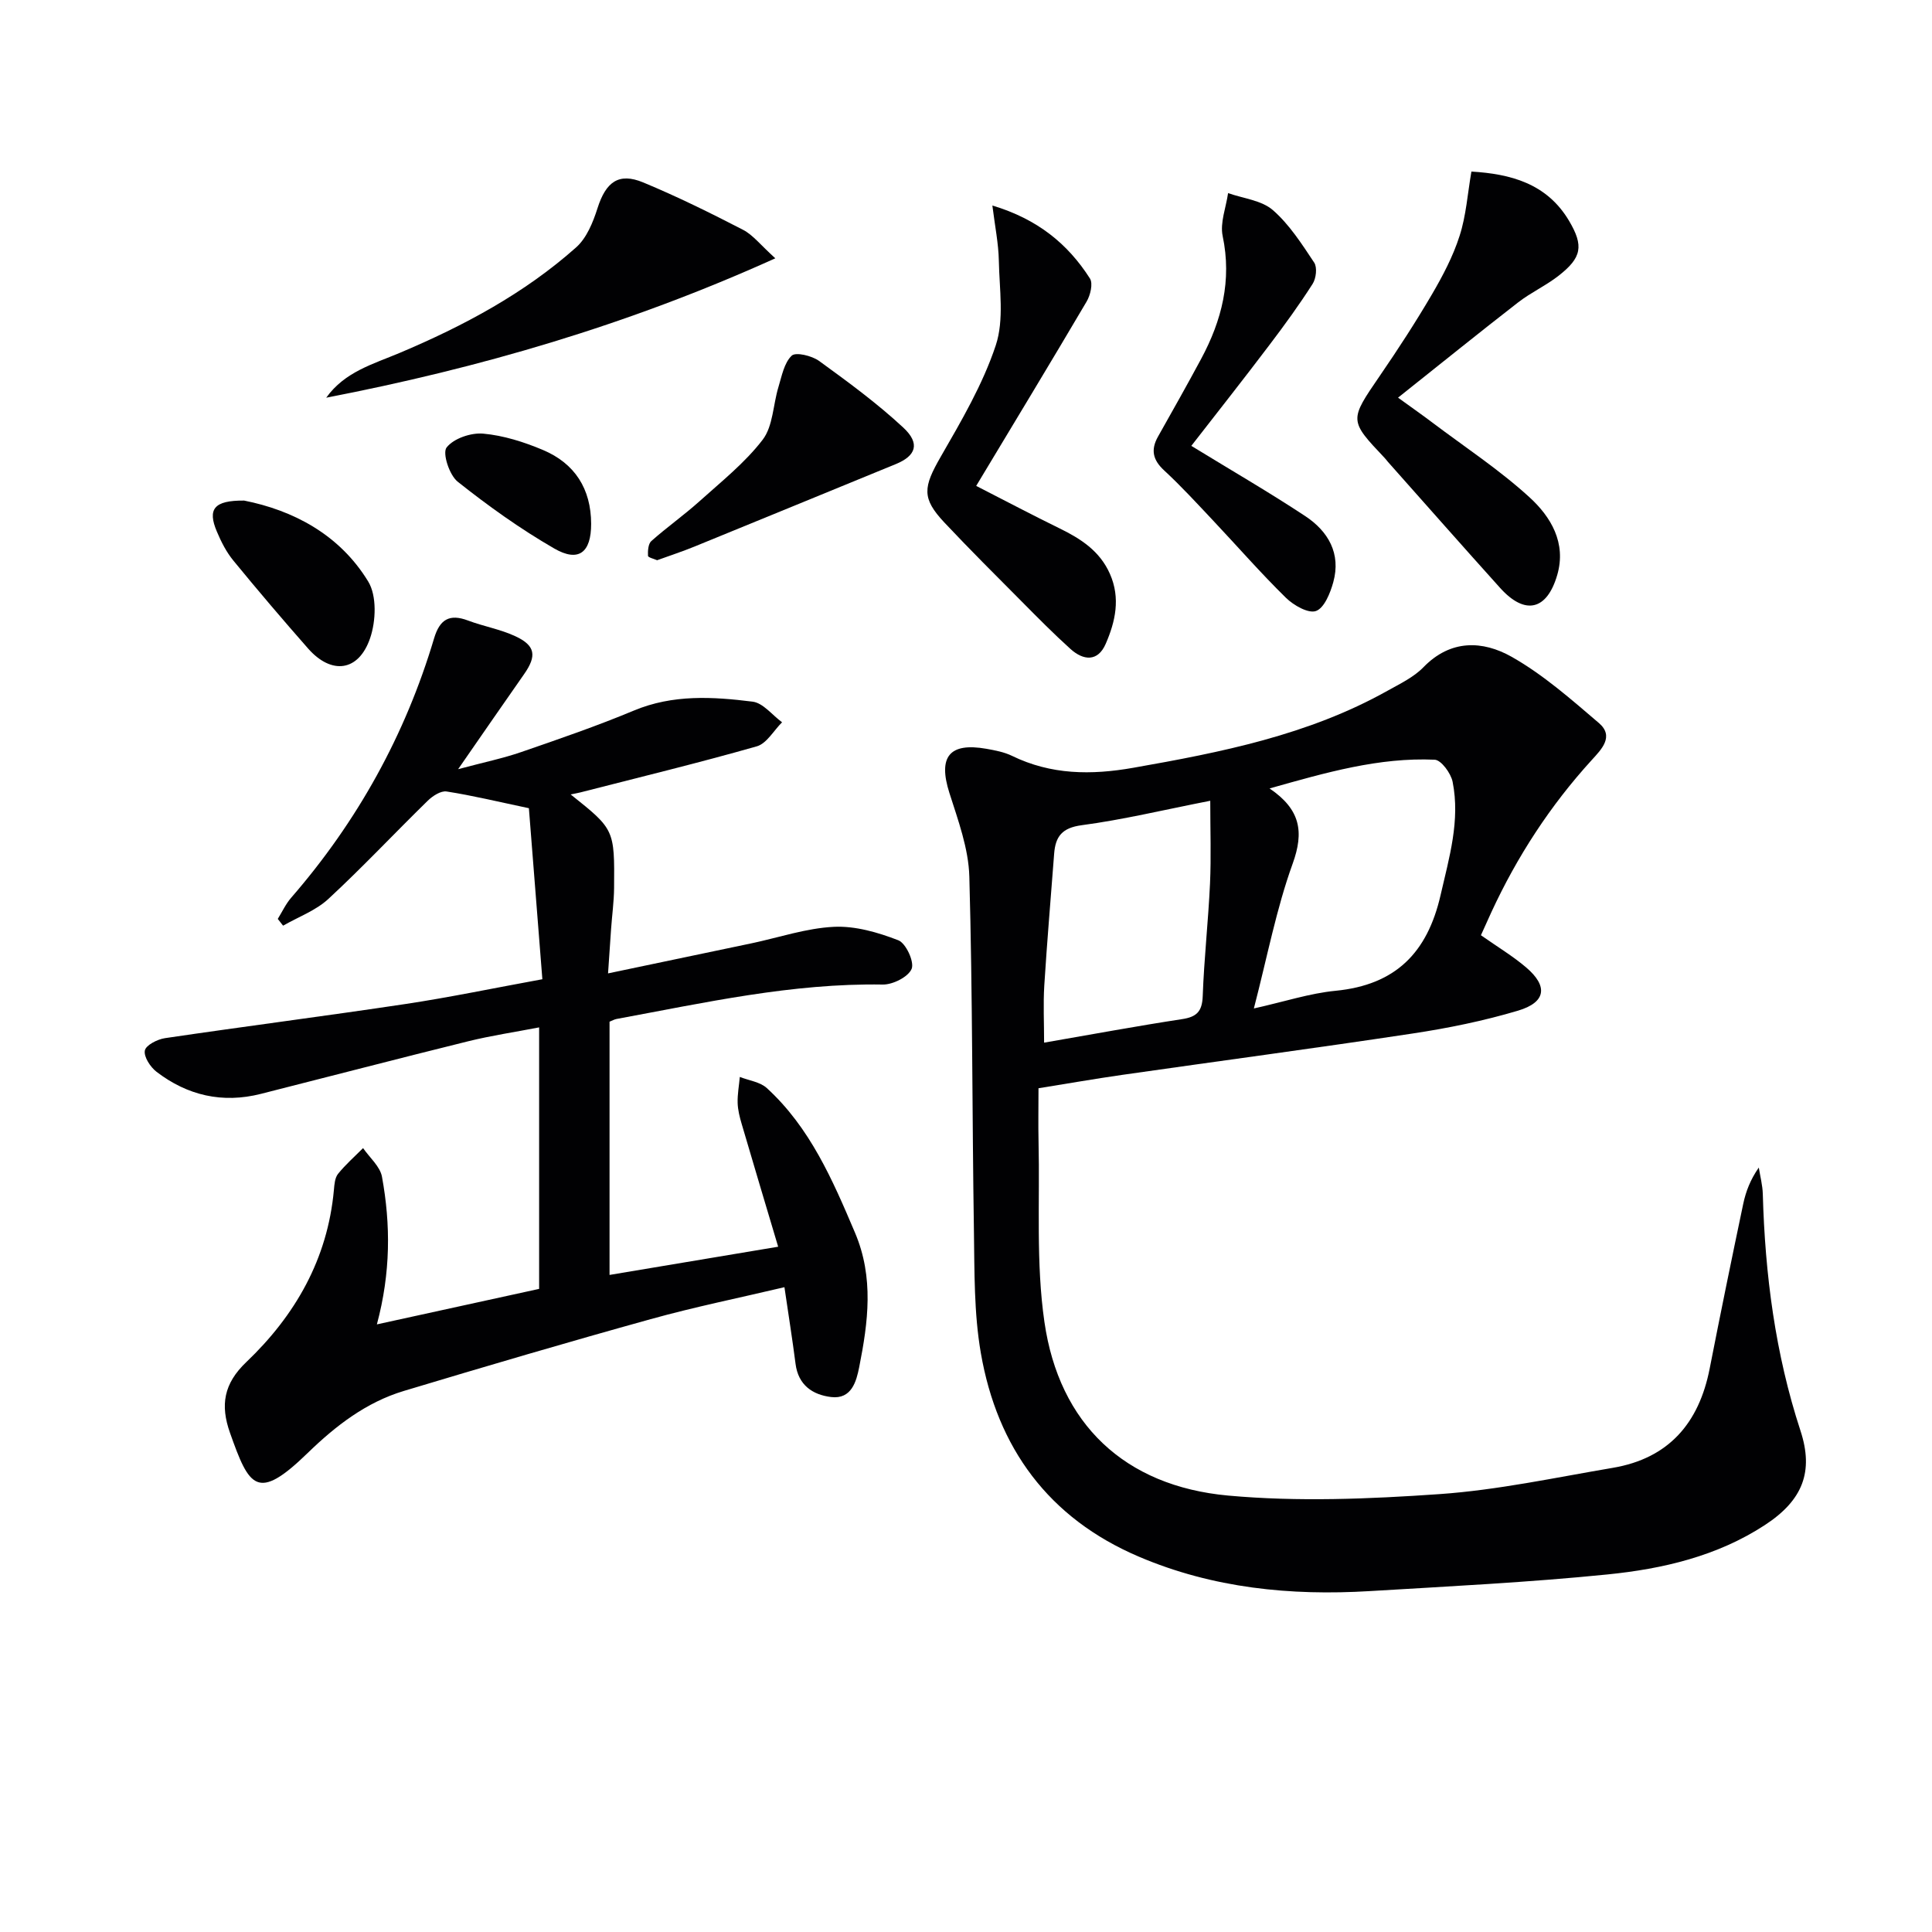 <svg enable-background="new 0 0 400 400" viewBox="0 0 400 400" xmlns="http://www.w3.org/2000/svg"><g fill="#010103"><path d="m306.61 193.63c3.47 2.44 6.63 4.33 9.38 6.68 4.55 3.89 4.1 7.21-1.71 8.94-7.12 2.12-14.48 3.62-21.84 4.73-20.03 3.03-40.11 5.7-60.16 8.57-5.57.8-11.11 1.77-17.27 2.76 0 3.85-.07 7.47.01 11.07.29 12.46-.56 25.09 1.22 37.34 3.05 21.07 16.57 33.95 38.01 35.92 14.48 1.32 29.24.71 43.78-.3 12.03-.84 23.95-3.42 35.88-5.44 11.59-1.96 17.85-9.27 20.06-20.55 2.23-11.39 4.56-22.76 6.95-34.12.54-2.55 1.48-5.01 3.22-7.5.29 1.83.78 3.66.83 5.49.46 16.68 2.58 33.07 7.8 49 2.77 8.46.5 14.4-7.41 19.55-9.86 6.43-21.11 9.05-32.53 10.2-16.36 1.65-32.81 2.46-49.23 3.45-16.41.99-32.49-.6-47.79-7.12-18.71-7.97-29.34-22.53-32.74-42.18-1.43-8.25-1.3-16.8-1.43-25.23-.38-24.47-.27-48.94-.95-73.4-.16-5.82-2.33-11.67-4.13-17.33-2.37-7.45-.04-10.49 7.67-9.13 1.79.32 3.66.67 5.27 1.45 8.1 3.95 16.41 4.02 25.14 2.48 18.19-3.2 36.22-6.77 52.58-15.92 2.61-1.46 5.46-2.81 7.49-4.9 5.63-5.8 12.28-5.53 18.25-2.16 6.53 3.69 12.32 8.8 18.07 13.71 3.26 2.79.49 5.5-1.48 7.67-8.59 9.42-15.45 19.97-20.79 31.52-.68 1.51-1.36 3.01-2.15 4.75zm-47.01 15.16c6.34-1.41 11.57-3.14 16.92-3.66 12.4-1.21 19-7.85 21.74-19.82 1.79-7.8 4.08-15.43 2.49-23.44-.35-1.77-2.37-4.52-3.71-4.58-11.51-.51-22.43 2.63-34.19 5.95 6.43 4.36 7.16 9 4.78 15.58-3.36 9.29-5.22 19.13-8.03 29.97zm-9.03-43c-9.74 1.91-18.11 3.93-26.61 5.06-4.08.54-5.44 2.34-5.71 5.9-.69 9.09-1.47 18.17-2.04 27.26-.24 3.86-.04 7.74-.04 11.86 10.01-1.73 19.27-3.45 28.57-4.87 3.03-.46 4.15-1.59 4.27-4.75.28-7.77 1.15-15.53 1.51-23.3.25-5.55.05-11.11.05-17.16z"/><path d="m78.03 274.2c11.68-2.55 22.61-4.95 33.59-7.35 0-18.12 0-35.73 0-54.14-5.13.99-9.98 1.71-14.71 2.88-14.33 3.54-28.61 7.27-42.92 10.89-7.94 2.01-15.19.33-21.6-4.59-1.27-.98-2.65-3.1-2.4-4.39.21-1.11 2.6-2.33 4.16-2.56 16.58-2.45 33.21-4.58 49.79-7.07 9.18-1.38 18.27-3.29 28.35-5.13-.96-12.24-1.91-24.23-2.79-35.41-6.41-1.35-11.68-2.63-17.03-3.46-1.19-.19-2.9.92-3.91 1.91-6.9 6.74-13.51 13.8-20.59 20.35-2.6 2.4-6.21 3.71-9.36 5.52-.37-.47-.74-.93-1.1-1.4.91-1.47 1.65-3.09 2.77-4.38 13.72-15.8 23.63-33.69 29.6-53.73 1.16-3.88 3.16-5.12 7.01-3.67 3.23 1.22 6.73 1.81 9.84 3.27 4.15 1.94 4.42 4.07 1.77 7.85-4.28 6.1-8.5 12.24-13.65 19.66 5.34-1.43 9.29-2.24 13.08-3.55 7.83-2.7 15.68-5.4 23.32-8.59 8.07-3.37 16.33-2.87 24.57-1.84 2.18.27 4.07 2.79 6.1 4.27-1.73 1.71-3.18 4.39-5.23 4.98-12.1 3.45-24.34 6.41-36.53 9.54-.56.14-1.13.24-2.01.42 9.06 7.23 9.1 7.23 8.99 19.39-.03 2.82-.42 5.63-.62 8.44-.2 2.78-.38 5.57-.63 9.22 10.36-2.17 20.04-4.19 29.72-6.23 5.67-1.2 11.31-3.13 17.02-3.41 4.43-.22 9.14 1.15 13.35 2.78 1.58.61 3.35 4.46 2.77 5.91-.68 1.67-3.89 3.29-5.97 3.26-18.75-.31-36.89 3.76-55.14 7.13-.45.08-.88.34-1.44.56v52.43c11.74-1.96 23.19-3.88 34.91-5.84-2.66-8.94-5.14-17.17-7.55-25.41-.42-1.42-.8-2.91-.84-4.38-.05-1.78.29-3.57.45-5.36 1.89.74 4.2 1.03 5.6 2.31 8.95 8.2 13.61 19.01 18.25 29.94 3.95 9.31 2.71 18.54.87 27.82-.58 2.92-1.56 6.72-5.83 6.2-3.84-.47-6.79-2.48-7.35-6.87-.65-5.07-1.46-10.12-2.3-15.87-9.43 2.23-18.66 4.1-27.71 6.62-17.09 4.74-34.11 9.75-51.09 14.86-7.8 2.35-14.08 7.19-19.92 12.86-10.46 10.16-12.09 7.07-16.08-4.21-2.02-5.71-1.3-10.16 3.38-14.62 10.13-9.66 16.84-21.34 18.14-35.64.1-1.15.2-2.52.86-3.34 1.55-1.92 3.43-3.57 5.18-5.33 1.36 1.98 3.54 3.81 3.92 5.96 1.8 9.88 1.81 19.82-1.06 30.54z"/><path d="m304.64 35.52c8.04.48 15.58 2.43 20.18 10.14 3.14 5.27 2.67 7.69-2.17 11.46-2.61 2.03-5.71 3.45-8.33 5.48-8.08 6.27-16.03 12.7-24.87 19.73 3.25 2.35 5.21 3.72 7.11 5.16 6.76 5.1 13.9 9.79 20.12 15.48 4.4 4.02 7.66 9.43 5.73 16.07-2.14 7.36-6.69 8.38-11.82 2.69-7.8-8.66-15.5-17.4-23.24-26.11-.22-.25-.41-.53-.64-.77-7.44-7.86-7.36-7.8-1-17.09 3.76-5.48 7.39-11.07 10.75-16.8 2.25-3.85 4.38-7.89 5.73-12.12 1.36-4.19 1.65-8.73 2.45-13.32z"/><path d="m202.11 100.6c6.33 3.24 11.73 6.09 17.21 8.77 4.43 2.16 8.38 4.69 10.48 9.45 2.22 5.02 1.13 9.87-.88 14.49-1.63 3.74-4.61 3.47-7.29 1.05-3.46-3.12-6.74-6.44-10.02-9.75-5.4-5.43-10.83-10.84-16.08-16.42-4.75-5.06-4.39-7.32-.76-13.63 4.28-7.43 8.71-14.99 11.39-23.05 1.77-5.33.75-11.65.64-17.52-.07-3.56-.8-7.11-1.34-11.44 9.33 2.8 15.62 7.93 20.2 15.11.67 1.05.09 3.46-.69 4.78-7.39 12.54-14.94 24.99-22.86 38.16z"/><path d="m160.52 53.48c-30.76 13.9-61.4 22.75-92.98 28.86 3.85-5.39 9.76-6.97 15.22-9.28 13.21-5.58 25.78-12.28 36.53-21.85 2.17-1.93 3.49-5.19 4.41-8.08 1.73-5.45 4.38-7.47 9.47-5.36 7.03 2.92 13.88 6.3 20.65 9.8 2.07 1.06 3.64 3.15 6.7 5.91z"/><path d="m246.65 92.31c8.44 5.17 16.15 9.63 23.58 14.54 4.76 3.14 7.45 7.76 5.81 13.69-.62 2.25-1.87 5.35-3.58 5.96-1.58.57-4.65-1.18-6.24-2.75-5.22-5.12-10.04-10.65-15.06-15.98-3.31-3.51-6.57-7.08-10.11-10.35-2.36-2.17-2.85-4.27-1.3-7.02 3.01-5.35 6.03-10.69 8.93-16.09 4.28-7.97 6.39-16.25 4.46-25.44-.58-2.76.7-5.91 1.12-8.89 3.14 1.11 6.91 1.48 9.26 3.51 3.43 2.98 6.01 7.03 8.57 10.88.66 1 .4 3.28-.33 4.41-2.76 4.32-5.79 8.49-8.89 12.58-5.39 7.13-10.92 14.13-16.22 20.95z"/><path d="m136.05 115.99c-.62-.28-1.87-.57-1.89-.91-.05-1.03.04-2.48.69-3.06 3.22-2.86 6.75-5.35 9.95-8.22 4.54-4.09 9.44-7.98 13.11-12.77 2.15-2.82 2.14-7.25 3.26-10.91.69-2.28 1.18-4.99 2.74-6.48.84-.8 4.17.01 5.66 1.08 6.01 4.36 12.04 8.78 17.46 13.82 3.53 3.29 2.61 5.83-1.53 7.53-13.92 5.7-27.83 11.43-41.76 17.11-2.45 1-4.96 1.82-7.69 2.81z"/><path d="m50.55 103.64c9.98 1.98 19.68 6.91 25.68 16.75 1.81 2.96 1.61 8.19.4 11.73-2.38 6.96-8.02 7.63-12.85 2.14-5.25-5.97-10.41-12.03-15.45-18.18-1.45-1.76-2.54-3.9-3.43-6.02-1.97-4.64-.63-6.48 5.65-6.42z"/><path d="m122.39 108.45c.01 5.94-2.58 8.04-7.66 5.1-7-4.04-13.64-8.79-19.97-13.82-1.73-1.37-3.2-5.92-2.3-7.08 1.45-1.87 5.05-3.1 7.59-2.87 4.2.38 8.45 1.73 12.38 3.39 6.58 2.78 9.94 8.04 9.96 15.28z"/></g></svg>